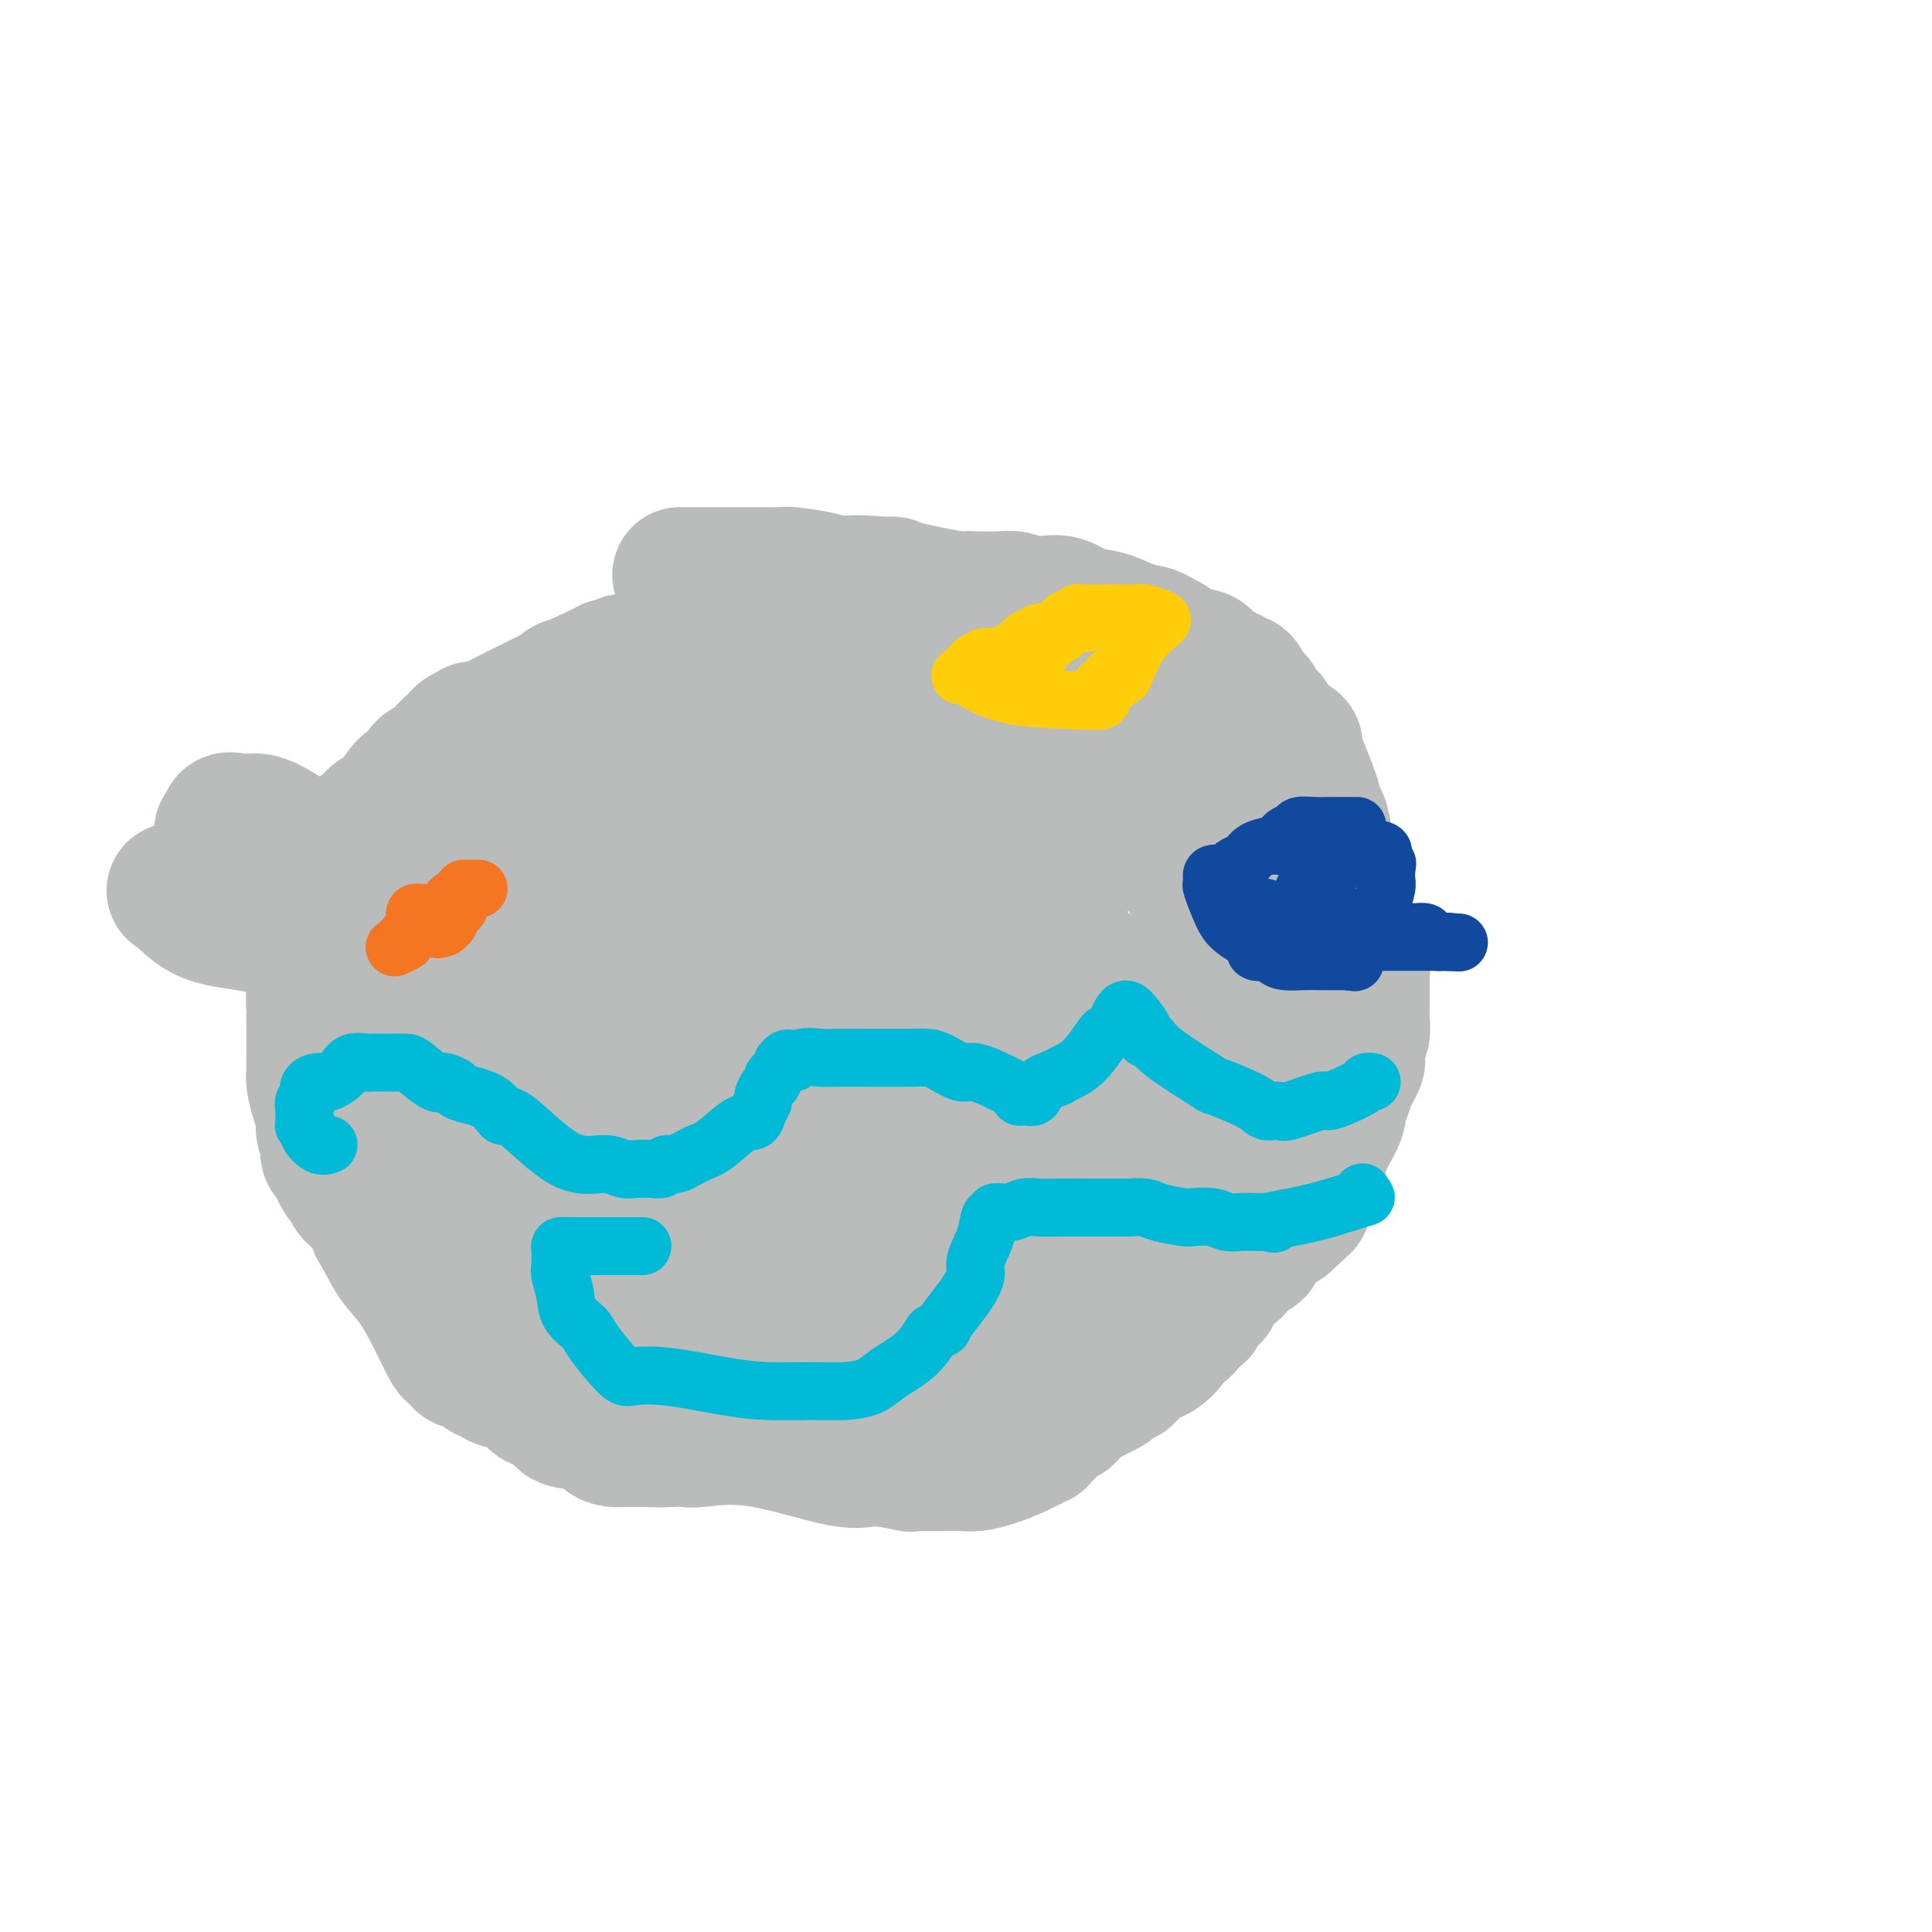<svg viewBox='0 0 400 400' version='1.1' xmlns='http://www.w3.org/2000/svg' xmlns:xlink='http://www.w3.org/1999/xlink'><g fill='none' stroke='#BABBBB' stroke-width='28' stroke-linecap='round' stroke-linejoin='round'><path d='M163,134c-0.422,0.453 -0.844,0.906 -1,1c-0.156,0.094 -0.045,-0.171 0,0c0.045,0.171 0.023,0.778 0,1c-0.023,0.222 -0.047,0.060 0,0c0.047,-0.060 0.167,-0.016 0,0c-0.167,0.016 -0.619,0.005 -1,0c-0.381,-0.005 -0.690,-0.002 -1,0'/><path d='M160,136c-1.122,0.309 -2.428,0.083 -3,0c-0.572,-0.083 -0.412,-0.022 0,0c0.412,0.022 1.074,0.006 0,0c-1.074,-0.006 -3.884,-0.001 -6,0c-2.116,0.001 -3.537,-0.001 -4,0c-0.463,0.001 0.032,0.004 0,0c-0.032,-0.004 -0.592,-0.015 -1,0c-0.408,0.015 -0.665,0.057 -1,0c-0.335,-0.057 -0.749,-0.211 -1,0c-0.251,0.211 -0.339,0.789 -1,1c-0.661,0.211 -1.895,0.057 -3,0c-1.105,-0.057 -2.083,-0.015 -3,0c-0.917,0.015 -1.775,0.003 -2,0c-0.225,-0.003 0.182,0.003 0,0c-0.182,-0.003 -0.953,-0.016 -2,0c-1.047,0.016 -2.370,0.061 -3,0c-0.630,-0.061 -0.568,-0.228 -1,0c-0.432,0.228 -1.359,0.850 -2,1c-0.641,0.150 -0.997,-0.171 -1,0c-0.003,0.171 0.347,0.833 0,1c-0.347,0.167 -1.392,-0.161 -2,0c-0.608,0.161 -0.779,0.813 -1,1c-0.221,0.187 -0.492,-0.089 -1,0c-0.508,0.089 -1.254,0.545 -2,1'/><path d='M120,141c-2.198,0.801 -2.693,0.802 -3,1c-0.307,0.198 -0.428,0.593 -1,1c-0.572,0.407 -1.597,0.827 -2,1c-0.403,0.173 -0.183,0.098 -2,1c-1.817,0.902 -5.670,2.781 -8,4c-2.330,1.219 -3.135,1.780 -4,2c-0.865,0.220 -1.789,0.100 -2,0c-0.211,-0.100 0.290,-0.179 0,0c-0.290,0.179 -1.371,0.616 -2,1c-0.629,0.384 -0.805,0.717 -1,1c-0.195,0.283 -0.408,0.518 -1,1c-0.592,0.482 -1.561,1.211 -2,2c-0.439,0.789 -0.347,1.636 -1,2c-0.653,0.364 -2.052,0.243 -3,1c-0.948,0.757 -1.447,2.391 -2,3c-0.553,0.609 -1.162,0.193 -2,1c-0.838,0.807 -1.906,2.836 -3,4c-1.094,1.164 -2.216,1.464 -3,2c-0.784,0.536 -1.232,1.309 -2,2c-0.768,0.691 -1.855,1.298 -3,2c-1.145,0.702 -2.347,1.497 -3,2c-0.653,0.503 -0.758,0.715 -1,1c-0.242,0.285 -0.621,0.642 -1,1'/><path d='M68,177c-4.345,4.306 -1.206,2.571 0,2c1.206,-0.571 0.481,0.024 0,1c-0.481,0.976 -0.717,2.335 -1,2c-0.283,-0.335 -0.612,-2.365 -1,2c-0.388,4.365 -0.836,15.124 -1,20c-0.164,4.876 -0.044,3.869 0,4c0.044,0.131 0.012,1.401 0,3c-0.012,1.599 -0.004,3.529 0,5c0.004,1.471 0.004,2.484 0,3c-0.004,0.516 -0.011,0.536 0,1c0.011,0.464 0.040,1.373 0,2c-0.040,0.627 -0.150,0.973 0,2c0.150,1.027 0.560,2.736 1,4c0.440,1.264 0.910,2.083 1,3c0.090,0.917 -0.201,1.932 0,3c0.201,1.068 0.894,2.188 1,3c0.106,0.812 -0.375,1.317 0,2c0.375,0.683 1.608,1.545 2,2c0.392,0.455 -0.055,0.502 0,1c0.055,0.498 0.613,1.448 1,2c0.387,0.552 0.604,0.706 1,1c0.396,0.294 0.972,0.728 1,1c0.028,0.272 -0.493,0.381 0,1c0.493,0.619 1.998,1.748 3,3c1.002,1.252 1.501,2.626 2,4'/><path d='M78,254c2.263,4.000 2.921,5.502 4,7c1.079,1.498 2.580,2.994 4,5c1.420,2.006 2.759,4.524 4,7c1.241,2.476 2.385,4.911 3,6c0.615,1.089 0.703,0.832 1,1c0.297,0.168 0.804,0.761 1,1c0.196,0.239 0.083,0.123 0,0c-0.083,-0.123 -0.135,-0.255 0,0c0.135,0.255 0.457,0.895 1,1c0.543,0.105 1.307,-0.325 2,0c0.693,0.325 1.317,1.405 2,2c0.683,0.595 1.427,0.704 2,1c0.573,0.296 0.974,0.779 2,1c1.026,0.221 2.677,0.182 4,1c1.323,0.818 2.318,2.494 3,3c0.682,0.506 1.050,-0.159 2,0c0.950,0.159 2.481,1.143 3,2c0.519,0.857 0.027,1.589 1,2c0.973,0.411 3.412,0.503 5,1c1.588,0.497 2.323,1.401 3,2c0.677,0.599 1.294,0.892 2,1c0.706,0.108 1.501,0.029 2,0c0.499,-0.029 0.701,-0.008 1,0c0.299,0.008 0.696,0.002 1,0c0.304,-0.002 0.515,-0.001 1,0c0.485,0.001 1.242,0.000 2,0'/><path d='M134,298c2.357,0.159 3.751,0.058 5,0c1.249,-0.058 2.353,-0.073 3,0c0.647,0.073 0.837,0.234 3,0c2.163,-0.234 6.298,-0.861 12,0c5.702,0.861 12.971,3.212 17,4c4.029,0.788 4.818,0.015 7,0c2.182,-0.015 5.758,0.728 7,1c1.242,0.272 0.151,0.073 0,0c-0.151,-0.073 0.638,-0.020 1,0c0.362,0.020 0.298,0.006 1,0c0.702,-0.006 2.171,-0.004 3,0c0.829,0.004 1.018,0.010 2,0c0.982,-0.010 2.758,-0.035 4,0c1.242,0.035 1.949,0.130 3,0c1.051,-0.130 2.445,-0.485 4,-1c1.555,-0.515 3.270,-1.189 5,-2c1.730,-0.811 3.476,-1.760 4,-2c0.524,-0.240 -0.172,0.230 0,0c0.172,-0.230 1.213,-1.160 2,-2c0.787,-0.840 1.318,-1.590 2,-2c0.682,-0.410 1.513,-0.481 2,-1c0.487,-0.519 0.631,-1.486 1,-2c0.369,-0.514 0.963,-0.575 2,-1c1.037,-0.425 2.519,-1.212 4,-2'/><path d='M228,288c3.790,-2.132 0.265,0.038 0,0c-0.265,-0.038 2.730,-2.286 4,-3c1.270,-0.714 0.817,0.104 1,0c0.183,-0.104 1.004,-1.131 2,-2c0.996,-0.869 2.168,-1.580 3,-2c0.832,-0.420 1.323,-0.550 2,-1c0.677,-0.450 1.538,-1.221 2,-2c0.462,-0.779 0.523,-1.566 1,-2c0.477,-0.434 1.369,-0.514 2,-1c0.631,-0.486 1.000,-1.379 1,-2c-0.000,-0.621 -0.369,-0.972 0,-1c0.369,-0.028 1.478,0.265 2,0c0.522,-0.265 0.458,-1.090 1,-2c0.542,-0.910 1.688,-1.905 2,-2c0.312,-0.095 -0.212,0.709 0,0c0.212,-0.709 1.161,-2.930 2,-4c0.839,-1.070 1.568,-0.987 2,-1c0.432,-0.013 0.567,-0.122 1,-1c0.433,-0.878 1.163,-2.525 2,-3c0.837,-0.475 1.782,0.224 2,0c0.218,-0.224 -0.290,-1.369 0,-2c0.290,-0.631 1.377,-0.746 2,-1c0.623,-0.254 0.783,-0.645 1,-1c0.217,-0.355 0.491,-0.673 1,-1c0.509,-0.327 1.255,-0.664 2,-1'/><path d='M266,253c6.340,-5.837 3.190,-2.928 2,-2c-1.190,0.928 -0.420,-0.124 0,-1c0.420,-0.876 0.490,-1.575 1,-2c0.510,-0.425 1.461,-0.576 2,-2c0.539,-1.424 0.668,-4.123 1,-5c0.332,-0.877 0.867,0.067 1,0c0.133,-0.067 -0.137,-1.145 0,-2c0.137,-0.855 0.681,-1.488 1,-2c0.319,-0.512 0.414,-0.903 1,-2c0.586,-1.097 1.662,-2.898 2,-4c0.338,-1.102 -0.063,-1.504 0,-2c0.063,-0.496 0.591,-1.087 1,-2c0.409,-0.913 0.698,-2.150 1,-3c0.302,-0.850 0.616,-1.313 1,-2c0.384,-0.687 0.839,-1.596 1,-2c0.161,-0.404 0.029,-0.301 0,-1c-0.029,-0.699 0.045,-2.200 0,-3c-0.045,-0.800 -0.208,-0.900 0,-1c0.208,-0.100 0.788,-0.201 1,-1c0.212,-0.799 0.057,-2.295 0,-3c-0.057,-0.705 -0.015,-0.618 0,-1c0.015,-0.382 0.004,-1.233 0,-2c-0.004,-0.767 -0.001,-1.449 0,-2c0.001,-0.551 0.000,-0.971 0,-1c-0.000,-0.029 -0.000,0.332 0,0c0.000,-0.332 0.000,-1.359 0,-2c-0.000,-0.641 -0.000,-0.898 0,-1c0.000,-0.102 0.000,-0.051 0,0'/><path d='M282,202c0.216,-3.188 0.257,-2.158 0,-2c-0.257,0.158 -0.811,-0.556 -1,-1c-0.189,-0.444 -0.012,-0.620 0,-1c0.012,-0.380 -0.140,-0.965 -1,-2c-0.860,-1.035 -2.427,-2.520 -3,-3c-0.573,-0.480 -0.154,0.045 0,0c0.154,-0.045 0.041,-0.659 0,-1c-0.041,-0.341 -0.010,-0.408 0,-1c0.010,-0.592 0.000,-1.709 0,-2c-0.000,-0.291 0.010,0.245 0,0c-0.010,-0.245 -0.040,-1.271 0,-2c0.040,-0.729 0.151,-1.160 0,-2c-0.151,-0.840 -0.562,-2.090 -1,-3c-0.438,-0.910 -0.902,-1.481 -1,-2c-0.098,-0.519 0.170,-0.984 0,-2c-0.170,-1.016 -0.776,-2.581 -1,-3c-0.224,-0.419 -0.064,0.309 0,0c0.064,-0.309 0.032,-1.654 0,-3'/><path d='M274,172c-0.628,-3.528 -0.696,-1.847 -1,-2c-0.304,-0.153 -0.842,-2.139 -1,-3c-0.158,-0.861 0.065,-0.598 0,-1c-0.065,-0.402 -0.416,-1.471 -1,-3c-0.584,-1.529 -1.399,-3.518 -2,-5c-0.601,-1.482 -0.987,-2.455 -1,-3c-0.013,-0.545 0.347,-0.661 0,-1c-0.347,-0.339 -1.401,-0.902 -2,-1c-0.599,-0.098 -0.743,0.268 -1,0c-0.257,-0.268 -0.627,-1.171 -1,-2c-0.373,-0.829 -0.749,-1.584 -1,-2c-0.251,-0.416 -0.378,-0.491 -1,-1c-0.622,-0.509 -1.739,-1.451 -2,-2c-0.261,-0.549 0.333,-0.706 0,-1c-0.333,-0.294 -1.595,-0.724 -2,-1c-0.405,-0.276 0.046,-0.399 0,-1c-0.046,-0.601 -0.589,-1.681 -1,-2c-0.411,-0.319 -0.691,0.123 -1,0c-0.309,-0.123 -0.649,-0.811 -1,-1c-0.351,-0.189 -0.713,0.122 -1,0c-0.287,-0.122 -0.499,-0.676 -1,-1c-0.501,-0.324 -1.292,-0.418 -2,-1c-0.708,-0.582 -1.334,-1.651 -2,-2c-0.666,-0.349 -1.372,0.021 -2,0c-0.628,-0.021 -1.180,-0.435 -2,-1c-0.820,-0.565 -1.910,-1.283 -3,-2'/><path d='M242,133c-3.047,-1.660 -3.164,-1.811 -4,-2c-0.836,-0.189 -2.391,-0.415 -4,-1c-1.609,-0.585 -3.273,-1.529 -5,-2c-1.727,-0.471 -3.516,-0.470 -5,-1c-1.484,-0.530 -2.664,-1.592 -4,-2c-1.336,-0.408 -2.830,-0.162 -4,0c-1.170,0.162 -2.016,0.239 -3,0c-0.984,-0.239 -2.104,-0.794 -3,-1c-0.896,-0.206 -1.567,-0.062 -3,0c-1.433,0.062 -3.627,0.041 -5,0c-1.373,-0.041 -1.926,-0.102 -2,0c-0.074,0.102 0.331,0.367 -2,0c-2.331,-0.367 -7.398,-1.366 -10,-2c-2.602,-0.634 -2.739,-0.901 -3,-1c-0.261,-0.099 -0.646,-0.028 -1,0c-0.354,0.028 -0.677,0.014 -1,0'/><path d='M183,121c-7.439,-0.631 -7.538,-0.207 -8,0c-0.462,0.207 -1.289,0.199 -2,0c-0.711,-0.199 -1.306,-0.589 -3,-1c-1.694,-0.411 -4.488,-0.842 -6,-1c-1.512,-0.158 -1.743,-0.042 -2,0c-0.257,0.042 -0.542,0.011 -1,0c-0.458,-0.011 -1.090,-0.003 -2,0c-0.910,0.003 -2.099,0.001 -3,0c-0.901,-0.001 -1.516,-0.000 -2,0c-0.484,0.000 -0.838,0.000 -2,0c-1.162,-0.000 -3.133,-0.000 -4,0c-0.867,0.000 -0.629,0.000 -1,0c-0.371,-0.000 -1.351,-0.000 -2,0c-0.649,0.000 -0.966,0.000 -1,0c-0.034,-0.000 0.215,-0.000 0,0c-0.215,0.000 -0.893,0.000 -1,0c-0.107,-0.000 0.356,-0.000 0,0c-0.356,0.000 -1.530,0.000 -2,0c-0.470,-0.000 -0.235,-0.000 0,0'/><path d='M194,190c-0.542,-1.027 -1.084,-2.054 -2,-3c-0.916,-0.946 -2.205,-1.811 -6,-3c-3.795,-1.189 -10.097,-2.701 -15,-4c-4.903,-1.299 -8.408,-2.386 -14,-3c-5.592,-0.614 -13.271,-0.756 -20,-1c-6.729,-0.244 -12.506,-0.591 -25,0c-12.494,0.591 -31.703,2.119 -44,3c-12.297,0.881 -17.682,1.114 -22,2c-4.318,0.886 -7.568,2.424 -9,3c-1.432,0.576 -1.047,0.189 0,1c1.047,0.811 2.755,2.820 5,4c2.245,1.180 5.028,1.532 8,2c2.972,0.468 6.132,1.052 11,2c4.868,0.948 11.445,2.259 19,3c7.555,0.741 16.088,0.912 23,1c6.912,0.088 12.205,0.092 16,0c3.795,-0.092 6.094,-0.282 9,-1c2.906,-0.718 6.418,-1.966 9,-3c2.582,-1.034 4.234,-1.855 7,-3c2.766,-1.145 6.648,-2.613 9,-4c2.352,-1.387 3.176,-2.694 4,-4'/><path d='M157,182c3.780,-2.164 3.231,-2.074 4,-3c0.769,-0.926 2.856,-2.868 4,-4c1.144,-1.132 1.344,-1.455 2,-2c0.656,-0.545 1.768,-1.312 3,-2c1.232,-0.688 2.583,-1.299 4,-2c1.417,-0.701 2.899,-1.494 4,-2c1.101,-0.506 1.819,-0.727 2,-1c0.181,-0.273 -0.176,-0.599 0,-1c0.176,-0.401 0.883,-0.879 1,-1c0.117,-0.121 -0.357,0.114 0,0c0.357,-0.114 1.545,-0.577 2,-1c0.455,-0.423 0.178,-0.806 0,-1c-0.178,-0.194 -0.255,-0.200 0,0c0.255,0.200 0.843,0.607 1,0c0.157,-0.607 -0.116,-2.228 0,-3c0.116,-0.772 0.619,-0.694 1,-1c0.381,-0.306 0.638,-0.994 1,-2c0.362,-1.006 0.829,-2.330 1,-3c0.171,-0.670 0.046,-0.687 0,-1c-0.046,-0.313 -0.011,-0.921 0,-1c0.011,-0.079 -0.001,0.372 0,0c0.001,-0.372 0.014,-1.568 0,-2c-0.014,-0.432 -0.055,-0.102 0,0c0.055,0.102 0.205,-0.025 0,0c-0.205,0.025 -0.766,0.203 -1,0c-0.234,-0.203 -0.140,-0.785 0,-1c0.140,-0.215 0.326,-0.061 0,0c-0.326,0.061 -1.163,0.031 -2,0'/><path d='M184,148c-0.483,-0.773 -0.192,-0.205 0,0c0.192,0.205 0.284,0.049 -1,0c-1.284,-0.049 -3.943,0.011 -5,0c-1.057,-0.011 -0.513,-0.091 -3,0c-2.487,0.091 -8.005,0.353 -12,1c-3.995,0.647 -6.468,1.678 -8,2c-1.532,0.322 -2.123,-0.066 -3,0c-0.877,0.066 -2.039,0.586 -3,1c-0.961,0.414 -1.722,0.722 -3,1c-1.278,0.278 -3.075,0.526 -4,1c-0.925,0.474 -0.979,1.174 -2,2c-1.021,0.826 -3.009,1.778 -4,2c-0.991,0.222 -0.984,-0.284 -2,0c-1.016,0.284 -3.054,1.359 -4,2c-0.946,0.641 -0.798,0.847 -1,1c-0.202,0.153 -0.752,0.253 -2,1c-1.248,0.747 -3.194,2.141 -4,3c-0.806,0.859 -0.470,1.184 -1,2c-0.530,0.816 -1.924,2.122 -3,3c-1.076,0.878 -1.833,1.327 -2,2c-0.167,0.673 0.256,1.570 0,3c-0.256,1.430 -1.192,3.394 -2,5c-0.808,1.606 -1.487,2.856 -2,4c-0.513,1.144 -0.861,2.184 -1,3c-0.139,0.816 -0.070,1.408 0,2'/><path d='M112,189c-0.750,2.708 -0.125,0.976 0,0c0.125,-0.976 -0.252,-1.198 -1,0c-0.748,1.198 -1.869,3.817 -3,6c-1.131,2.183 -2.274,3.932 -3,5c-0.726,1.068 -1.035,1.455 -1,2c0.035,0.545 0.413,1.246 0,2c-0.413,0.754 -1.617,1.560 -2,2c-0.383,0.440 0.055,0.515 0,1c-0.055,0.485 -0.604,1.382 -1,2c-0.396,0.618 -0.640,0.957 -1,2c-0.360,1.043 -0.835,2.790 -1,4c-0.165,1.210 -0.020,1.883 0,3c0.020,1.117 -0.085,2.680 0,4c0.085,1.320 0.359,2.399 0,4c-0.359,1.601 -1.350,3.725 -2,5c-0.650,1.275 -0.959,1.700 -1,2c-0.041,0.300 0.185,0.475 0,1c-0.185,0.525 -0.781,1.401 -1,2c-0.219,0.599 -0.062,0.921 0,1c0.062,0.079 0.031,-0.084 0,0c-0.031,0.084 -0.060,0.414 0,1c0.060,0.586 0.208,1.427 0,2c-0.208,0.573 -0.774,0.878 -1,1c-0.226,0.122 -0.113,0.061 0,0'/><path d='M94,241c-1.242,6.264 -0.348,4.424 0,4c0.348,-0.424 0.148,0.570 0,1c-0.148,0.430 -0.246,0.298 1,2c1.246,1.702 3.835,5.240 5,7c1.165,1.760 0.905,1.744 1,2c0.095,0.256 0.545,0.784 1,1c0.455,0.216 0.916,0.118 1,0c0.084,-0.118 -0.209,-0.257 0,-1c0.209,-0.743 0.921,-2.089 1,-3c0.079,-0.911 -0.473,-1.388 -2,-4c-1.527,-2.612 -4.027,-7.359 -5,-9c-0.973,-1.641 -0.418,-0.177 -7,-9c-6.582,-8.823 -20.299,-27.933 -28,-38c-7.701,-10.067 -9.384,-11.093 -11,-13c-1.616,-1.907 -3.165,-4.697 -4,-6c-0.835,-1.303 -0.957,-1.119 -1,-1c-0.043,0.119 -0.008,0.172 0,0c0.008,-0.172 -0.012,-0.568 0,-1c0.012,-0.432 0.056,-0.900 0,-1c-0.056,-0.100 -0.211,0.169 0,0c0.211,-0.169 0.788,-0.776 1,-1c0.212,-0.224 0.061,-0.064 0,0c-0.061,0.064 -0.030,0.032 0,0'/><path d='M47,171c-0.311,-1.775 0.910,-1.213 2,-1c1.090,0.213 2.048,0.077 3,0c0.952,-0.077 1.900,-0.096 4,1c2.100,1.096 5.354,3.306 8,5c2.646,1.694 4.685,2.871 6,4c1.315,1.129 1.905,2.210 3,3c1.095,0.790 2.693,1.290 4,2c1.307,0.710 2.323,1.631 3,2c0.677,0.369 1.017,0.186 2,1c0.983,0.814 2.610,2.625 4,4c1.390,1.375 2.543,2.313 3,3c0.457,0.687 0.218,1.123 2,2c1.782,0.877 5.585,2.195 8,3c2.415,0.805 3.441,1.098 5,2c1.559,0.902 3.651,2.413 6,4c2.349,1.587 4.953,3.251 6,4c1.047,0.749 0.535,0.581 1,1c0.465,0.419 1.905,1.423 3,2c1.095,0.577 1.843,0.728 2,1c0.157,0.272 -0.279,0.664 0,1c0.279,0.336 1.272,0.616 2,1c0.728,0.384 1.189,0.874 2,1c0.811,0.126 1.971,-0.110 3,0c1.029,0.110 1.925,0.566 4,1c2.075,0.434 5.328,0.848 8,1c2.672,0.152 4.763,0.044 7,0c2.237,-0.044 4.618,-0.022 7,0'/><path d='M155,219c8.162,0.271 14.068,-0.052 17,0c2.932,0.052 2.889,0.477 4,0c1.111,-0.477 3.375,-1.857 4,-2c0.625,-0.143 -0.389,0.949 0,0c0.389,-0.949 2.180,-3.940 3,-6c0.820,-2.060 0.669,-3.189 1,-4c0.331,-0.811 1.146,-1.305 2,-2c0.854,-0.695 1.748,-1.590 2,-2c0.252,-0.410 -0.138,-0.336 0,-1c0.138,-0.664 0.804,-2.068 1,-3c0.196,-0.932 -0.079,-1.392 0,-2c0.079,-0.608 0.511,-1.363 0,-3c-0.511,-1.637 -1.964,-4.155 -3,-5c-1.036,-0.845 -1.656,-0.015 -2,0c-0.344,0.015 -0.413,-0.784 -1,-1c-0.587,-0.216 -1.694,0.152 -2,0c-0.306,-0.152 0.188,-0.825 0,-1c-0.188,-0.175 -1.056,0.149 -2,0c-0.944,-0.149 -1.962,-0.771 -3,-1c-1.038,-0.229 -2.095,-0.067 -3,0c-0.905,0.067 -1.657,0.037 -3,0c-1.343,-0.037 -3.278,-0.082 -5,0c-1.722,0.082 -3.233,0.291 -5,1c-1.767,0.709 -3.791,1.917 -5,3c-1.209,1.083 -1.605,2.042 -2,3'/><path d='M153,193c-1.212,1.716 -0.741,3.006 -1,5c-0.259,1.994 -1.249,4.691 -2,7c-0.751,2.309 -1.262,4.231 -2,7c-0.738,2.769 -1.702,6.384 -2,9c-0.298,2.616 0.069,4.234 0,5c-0.069,0.766 -0.575,0.679 -1,1c-0.425,0.321 -0.769,1.048 -1,1c-0.231,-0.048 -0.351,-0.873 -1,0c-0.649,0.873 -1.828,3.442 -3,5c-1.172,1.558 -2.336,2.105 -3,3c-0.664,0.895 -0.827,2.139 -2,3c-1.173,0.861 -3.354,1.340 -4,2c-0.646,0.660 0.245,1.501 0,2c-0.245,0.499 -1.626,0.655 -2,1c-0.374,0.345 0.260,0.880 0,1c-0.260,0.120 -1.414,-0.176 -2,0c-0.586,0.176 -0.602,0.825 -1,1c-0.398,0.175 -1.177,-0.122 -2,0c-0.823,0.122 -1.691,0.665 -2,1c-0.309,0.335 -0.058,0.462 -1,1c-0.942,0.538 -3.075,1.486 -4,2c-0.925,0.514 -0.640,0.594 -1,1c-0.360,0.406 -1.365,1.140 -2,2c-0.635,0.860 -0.902,1.847 -1,3c-0.098,1.153 -0.028,2.472 0,3c0.028,0.528 0.014,0.264 0,0'/><path d='M113,259c-0.191,0.149 1.332,-3.979 2,-5c0.668,-1.021 0.482,1.064 1,-3c0.518,-4.064 1.740,-14.276 3,-21c1.260,-6.724 2.559,-9.959 3,-12c0.441,-2.041 0.026,-2.887 0,-4c-0.026,-1.113 0.337,-2.493 1,-4c0.663,-1.507 1.626,-3.140 2,-4c0.374,-0.860 0.160,-0.949 0,-1c-0.160,-0.051 -0.267,-0.066 0,0c0.267,0.066 0.909,0.214 1,0c0.091,-0.214 -0.368,-0.789 0,-1c0.368,-0.211 1.564,-0.057 2,0c0.436,0.057 0.112,0.016 1,0c0.888,-0.016 2.989,-0.007 4,0c1.011,0.007 0.931,0.012 2,0c1.069,-0.012 3.286,-0.042 5,0c1.714,0.042 2.923,0.155 4,0c1.077,-0.155 2.021,-0.578 3,-1c0.979,-0.422 1.994,-0.844 3,-1c1.006,-0.156 2.002,-0.044 3,0c0.998,0.044 1.999,0.022 3,0'/><path d='M156,202c4.861,-0.547 1.513,0.086 1,0c-0.513,-0.086 1.810,-0.891 3,-1c1.190,-0.109 1.247,0.479 2,1c0.753,0.521 2.202,0.975 3,1c0.798,0.025 0.946,-0.378 1,0c0.054,0.378 0.016,1.537 0,2c-0.016,0.463 -0.008,0.232 0,0'/><path d='M166,205c1.421,0.602 -0.026,0.608 -1,1c-0.974,0.392 -1.475,1.172 -2,2c-0.525,0.828 -1.075,1.705 -1,2c0.075,0.295 0.774,0.009 0,1c-0.774,0.991 -3.022,3.260 -5,5c-1.978,1.740 -3.685,2.953 -5,4c-1.315,1.047 -2.236,1.930 -3,3c-0.764,1.070 -1.371,2.328 -2,3c-0.629,0.672 -1.279,0.758 -3,3c-1.721,2.242 -4.512,6.641 -6,9c-1.488,2.359 -1.673,2.677 -2,3c-0.327,0.323 -0.795,0.649 -1,1c-0.205,0.351 -0.147,0.725 0,1c0.147,0.275 0.384,0.452 0,1c-0.384,0.548 -1.389,1.469 -2,2c-0.611,0.531 -0.829,0.673 -1,1c-0.171,0.327 -0.297,0.838 -1,2c-0.703,1.162 -1.985,2.976 -3,4c-1.015,1.024 -1.764,1.260 -2,2c-0.236,0.740 0.042,1.986 0,3c-0.042,1.014 -0.404,1.797 -1,3c-0.596,1.203 -1.428,2.825 -2,4c-0.572,1.175 -0.885,1.903 -1,3c-0.115,1.097 -0.031,2.565 0,4c0.031,1.435 0.009,2.839 0,4c-0.009,1.161 -0.004,2.081 0,3'/><path d='M122,279c-0.647,5.205 -0.266,6.218 0,7c0.266,0.782 0.417,1.335 1,2c0.583,0.665 1.598,1.444 3,2c1.402,0.556 3.192,0.888 6,0c2.808,-0.888 6.633,-2.998 8,-4c1.367,-1.002 0.274,-0.897 0,-1c-0.274,-0.103 0.269,-0.414 1,-1c0.731,-0.586 1.650,-1.448 3,-2c1.350,-0.552 3.131,-0.792 4,-1c0.869,-0.208 0.824,-0.382 2,-1c1.176,-0.618 3.572,-1.681 5,-2c1.428,-0.319 1.889,0.107 3,0c1.111,-0.107 2.871,-0.747 4,-1c1.129,-0.253 1.625,-0.120 2,0c0.375,0.120 0.628,0.228 2,0c1.372,-0.228 3.863,-0.793 5,-1c1.137,-0.207 0.921,-0.055 1,0c0.079,0.055 0.455,0.015 1,0c0.545,-0.015 1.260,-0.004 2,0c0.740,0.004 1.507,0.001 2,0c0.493,-0.001 0.713,-0.000 2,0c1.287,0.000 3.640,0.000 5,0c1.360,-0.000 1.725,-0.000 3,0c1.275,0.000 3.459,0.000 5,0c1.541,-0.000 2.440,-0.000 5,0c2.560,0.000 6.780,0.000 11,0'/><path d='M208,276c9.546,-0.222 6.909,0.224 7,0c0.091,-0.224 2.908,-1.116 5,-2c2.092,-0.884 3.460,-1.758 4,-2c0.540,-0.242 0.252,0.149 1,-1c0.748,-1.149 2.531,-3.838 3,-5c0.469,-1.162 -0.376,-0.797 0,-1c0.376,-0.203 1.972,-0.974 3,-2c1.028,-1.026 1.486,-2.308 2,-3c0.514,-0.692 1.082,-0.793 2,-2c0.918,-1.207 2.184,-3.519 3,-5c0.816,-1.481 1.181,-2.130 2,-3c0.819,-0.870 2.090,-1.959 3,-3c0.910,-1.041 1.458,-2.032 2,-3c0.542,-0.968 1.076,-1.912 2,-3c0.924,-1.088 2.237,-2.320 3,-3c0.763,-0.680 0.977,-0.809 1,-1c0.023,-0.191 -0.146,-0.444 0,-1c0.146,-0.556 0.605,-1.415 1,-2c0.395,-0.585 0.725,-0.896 1,-1c0.275,-0.104 0.496,-0.000 1,-1c0.504,-1.000 1.290,-3.103 2,-4c0.710,-0.897 1.345,-0.588 2,-1c0.655,-0.412 1.330,-1.546 2,-3c0.670,-1.454 1.335,-3.227 2,-5'/><path d='M262,219c6.283,-8.953 2.990,-4.834 2,-4c-0.990,0.834 0.323,-1.615 1,-3c0.677,-1.385 0.717,-1.706 1,-3c0.283,-1.294 0.810,-3.560 1,-5c0.190,-1.440 0.044,-2.053 0,-3c-0.044,-0.947 0.014,-2.229 0,-3c-0.014,-0.771 -0.100,-1.033 0,-1c0.100,0.033 0.387,0.361 0,0c-0.387,-0.361 -1.449,-1.410 -2,-2c-0.551,-0.590 -0.593,-0.721 -1,-1c-0.407,-0.279 -1.180,-0.705 -2,-1c-0.820,-0.295 -1.686,-0.459 -2,-1c-0.314,-0.541 -0.077,-1.458 -1,-2c-0.923,-0.542 -3.007,-0.710 -4,-1c-0.993,-0.290 -0.895,-0.704 -1,-1c-0.105,-0.296 -0.413,-0.475 -1,-1c-0.587,-0.525 -1.453,-1.398 -2,-2c-0.547,-0.602 -0.774,-0.935 -1,-1c-0.226,-0.065 -0.452,0.137 -1,0c-0.548,-0.137 -1.417,-0.614 -2,-1c-0.583,-0.386 -0.878,-0.681 -1,-1c-0.122,-0.319 -0.071,-0.663 0,-1c0.071,-0.337 0.163,-0.668 0,-1c-0.163,-0.332 -0.580,-0.666 -1,-1c-0.420,-0.334 -0.844,-0.667 -1,-1c-0.156,-0.333 -0.045,-0.667 0,-1c0.045,-0.333 0.022,-0.667 0,-1'/><path d='M244,176c-0.691,-1.382 -0.917,-1.336 -1,-2c-0.083,-0.664 -0.021,-2.037 0,-3c0.021,-0.963 0.001,-1.515 0,-2c-0.001,-0.485 0.016,-0.902 0,-3c-0.016,-2.098 -0.063,-5.876 0,-8c0.063,-2.124 0.238,-2.593 -1,-4c-1.238,-1.407 -3.890,-3.750 -5,-5c-1.110,-1.250 -0.679,-1.407 -1,-2c-0.321,-0.593 -1.394,-1.623 -2,-2c-0.606,-0.377 -0.744,-0.101 -1,0c-0.256,0.101 -0.631,0.027 -1,0c-0.369,-0.027 -0.732,-0.007 -1,0c-0.268,0.007 -0.442,0.003 -1,0c-0.558,-0.003 -1.500,-0.003 -2,0c-0.500,0.003 -0.559,0.011 -1,0c-0.441,-0.011 -1.263,-0.042 -2,0c-0.737,0.042 -1.388,0.155 -2,0c-0.612,-0.155 -1.185,-0.578 -2,-1c-0.815,-0.422 -1.873,-0.845 -3,-1c-1.127,-0.155 -2.322,-0.044 -3,0c-0.678,0.044 -0.839,0.022 -1,0'/><path d='M214,143c-3.265,-0.592 -1.427,-1.073 -3,-2c-1.573,-0.927 -6.556,-2.301 -9,-3c-2.444,-0.699 -2.349,-0.723 -3,-1c-0.651,-0.277 -2.049,-0.808 -3,-1c-0.951,-0.192 -1.456,-0.044 -3,0c-1.544,0.044 -4.126,-0.014 -5,0c-0.874,0.014 -0.038,0.101 0,0c0.038,-0.101 -0.722,-0.389 -1,0c-0.278,0.389 -0.076,1.454 0,2c0.076,0.546 0.024,0.574 0,1c-0.024,0.426 -0.021,1.249 0,2c0.021,0.751 0.062,1.430 0,2c-0.062,0.570 -0.225,1.031 0,2c0.225,0.969 0.838,2.446 1,3c0.162,0.554 -0.127,0.184 0,1c0.127,0.816 0.669,2.817 1,4c0.331,1.183 0.452,1.548 1,3c0.548,1.452 1.522,3.989 2,6c0.478,2.011 0.460,3.495 1,5c0.540,1.505 1.640,3.032 3,4c1.360,0.968 2.982,1.376 4,2c1.018,0.624 1.434,1.464 2,2c0.566,0.536 1.283,0.768 2,1'/><path d='M204,176c2.180,1.393 2.130,0.374 2,0c-0.130,-0.374 -0.341,-0.104 0,0c0.341,0.104 1.234,0.040 2,0c0.766,-0.040 1.406,-0.057 1,0c-0.406,0.057 -1.859,0.187 2,0c3.859,-0.187 13.029,-0.691 18,-1c4.971,-0.309 5.742,-0.424 6,-1c0.258,-0.576 0.002,-1.612 0,-2c-0.002,-0.388 0.250,-0.130 0,-1c-0.250,-0.870 -1.003,-2.870 -2,-4c-0.997,-1.130 -2.237,-1.389 -3,-2c-0.763,-0.611 -1.048,-1.574 -2,-2c-0.952,-0.426 -2.570,-0.314 -4,-1c-1.430,-0.686 -2.673,-2.170 -4,-3c-1.327,-0.830 -2.737,-1.006 -4,-1c-1.263,0.006 -2.378,0.194 -3,0c-0.622,-0.194 -0.749,-0.770 -1,-1c-0.251,-0.230 -0.625,-0.115 -1,0'/><path d='M211,157c-2.628,-0.688 -0.697,0.593 0,1c0.697,0.407 0.162,-0.059 0,0c-0.162,0.059 0.051,0.645 0,1c-0.051,0.355 -0.365,0.481 -1,2c-0.635,1.519 -1.590,4.431 -2,8c-0.410,3.569 -0.276,7.795 0,10c0.276,2.205 0.694,2.390 1,3c0.306,0.610 0.501,1.645 1,3c0.499,1.355 1.302,3.029 2,4c0.698,0.971 1.290,1.239 2,2c0.710,0.761 1.538,2.015 3,3c1.462,0.985 3.560,1.703 5,3c1.440,1.297 2.224,3.174 3,4c0.776,0.826 1.546,0.599 3,1c1.454,0.401 3.594,1.428 5,2c1.406,0.572 2.078,0.689 3,1c0.922,0.311 2.094,0.814 3,1c0.906,0.186 1.544,0.053 2,0c0.456,-0.053 0.728,-0.027 1,0'/><path d='M242,206c3.503,1.103 3.759,1.360 4,2c0.241,0.640 0.467,1.663 1,2c0.533,0.337 1.372,-0.012 2,1c0.628,1.012 1.043,3.385 2,7c0.957,3.615 2.454,8.473 3,11c0.546,2.527 0.142,2.722 0,3c-0.142,0.278 -0.020,0.638 0,1c0.020,0.362 -0.062,0.727 0,1c0.062,0.273 0.267,0.455 0,1c-0.267,0.545 -1.005,1.452 -2,2c-0.995,0.548 -2.247,0.735 -3,1c-0.753,0.265 -1.007,0.607 -3,1c-1.993,0.393 -5.724,0.837 -8,1c-2.276,0.163 -3.097,0.044 -4,0c-0.903,-0.044 -1.889,-0.013 -3,0c-1.111,0.013 -2.346,0.007 -3,0c-0.654,-0.007 -0.728,-0.016 -1,0c-0.272,0.016 -0.741,0.057 -2,0c-1.259,-0.057 -3.306,-0.212 -5,0c-1.694,0.212 -3.034,0.792 -4,1c-0.966,0.208 -1.558,0.046 -3,0c-1.442,-0.046 -3.734,0.026 -5,0c-1.266,-0.026 -1.504,-0.150 -2,0c-0.496,0.150 -1.248,0.575 -2,1'/><path d='M204,242c-7.894,0.890 -3.630,0.615 -3,1c0.630,0.385 -2.375,1.431 -4,2c-1.625,0.569 -1.870,0.660 -2,1c-0.130,0.340 -0.146,0.928 -3,2c-2.854,1.072 -8.545,2.629 -12,3c-3.455,0.371 -4.673,-0.444 -6,0c-1.327,0.444 -2.761,2.147 -4,3c-1.239,0.853 -2.281,0.855 -3,1c-0.719,0.145 -1.114,0.434 -2,1c-0.886,0.566 -2.261,1.410 -3,2c-0.739,0.590 -0.841,0.927 -1,1c-0.159,0.073 -0.374,-0.116 -1,0c-0.626,0.116 -1.664,0.538 -2,1c-0.336,0.462 0.029,0.963 0,1c-0.029,0.037 -0.453,-0.389 -1,0c-0.547,0.389 -1.218,1.593 -2,2c-0.782,0.407 -1.673,0.016 -2,0c-0.327,-0.016 -0.088,0.342 -1,1c-0.912,0.658 -2.975,1.617 -4,2c-1.025,0.383 -1.013,0.192 -1,0'/><path d='M147,266c-4.144,2.547 -1.004,1.414 0,1c1.004,-0.414 -0.127,-0.111 -1,0c-0.873,0.111 -1.488,0.029 -2,0c-0.512,-0.029 -0.923,-0.005 -2,0c-1.077,0.005 -2.822,-0.010 -4,0c-1.178,0.010 -1.791,0.046 -2,0c-0.209,-0.046 -0.015,-0.172 0,-1c0.015,-0.828 -0.151,-2.358 0,-3c0.151,-0.642 0.618,-0.396 1,-1c0.382,-0.604 0.679,-2.058 1,-3c0.321,-0.942 0.668,-1.370 1,-2c0.332,-0.630 0.651,-1.460 1,-2c0.349,-0.540 0.728,-0.789 1,-1c0.272,-0.211 0.437,-0.384 1,-1c0.563,-0.616 1.524,-1.676 2,-2c0.476,-0.324 0.468,0.089 1,0c0.532,-0.089 1.602,-0.679 2,-1c0.398,-0.321 0.122,-0.375 1,-1c0.878,-0.625 2.911,-1.823 4,-3c1.089,-1.177 1.236,-2.333 2,-3c0.764,-0.667 2.147,-0.847 3,-2c0.853,-1.153 1.177,-3.281 2,-5c0.823,-1.719 2.146,-3.030 3,-4c0.854,-0.970 1.239,-1.600 2,-3c0.761,-1.400 1.897,-3.569 3,-5c1.103,-1.431 2.172,-2.123 3,-3c0.828,-0.877 1.414,-1.938 2,-3'/><path d='M172,218c3.118,-5.043 3.413,-6.150 4,-7c0.587,-0.850 1.468,-1.442 2,-2c0.532,-0.558 0.716,-1.081 2,-3c1.284,-1.919 3.667,-5.232 5,-7c1.333,-1.768 1.617,-1.990 2,-2c0.383,-0.010 0.866,0.194 1,0c0.134,-0.194 -0.082,-0.784 0,-1c0.082,-0.216 0.460,-0.058 1,0c0.540,0.058 1.240,0.015 2,0c0.760,-0.015 1.581,-0.001 2,0c0.419,0.001 0.438,-0.012 1,0c0.562,0.012 1.667,0.049 2,0c0.333,-0.049 -0.107,-0.184 0,0c0.107,0.184 0.762,0.686 1,1c0.238,0.314 0.058,0.439 0,1c-0.058,0.561 0.007,1.558 1,3c0.993,1.442 2.914,3.328 4,4c1.086,0.672 1.338,0.130 3,1c1.662,0.870 4.734,3.151 8,5c3.266,1.849 6.725,3.267 9,4c2.275,0.733 3.364,0.781 4,1c0.636,0.219 0.818,0.610 1,1'/><path d='M227,217c5.571,3.248 1.498,0.870 0,0c-1.498,-0.870 -0.421,-0.230 -1,0c-0.579,0.230 -2.814,0.050 -4,0c-1.186,-0.050 -1.325,0.029 -2,0c-0.675,-0.029 -1.888,-0.167 -3,0c-1.112,0.167 -2.123,0.639 -3,1c-0.877,0.361 -1.620,0.612 -2,1c-0.380,0.388 -0.397,0.913 -1,1c-0.603,0.087 -1.793,-0.265 -3,0c-1.207,0.265 -2.431,1.147 -3,2c-0.569,0.853 -0.481,1.678 -1,2c-0.519,0.322 -1.644,0.142 -2,0c-0.356,-0.142 0.056,-0.245 0,0c-0.056,0.245 -0.582,0.839 -1,1c-0.418,0.161 -0.728,-0.110 -1,0c-0.272,0.110 -0.506,0.603 -1,1c-0.494,0.397 -1.247,0.699 -2,1'/><path d='M197,227c-3.661,1.656 -2.812,0.797 -3,1c-0.188,0.203 -1.413,1.468 -2,2c-0.587,0.532 -0.536,0.329 -2,1c-1.464,0.671 -4.445,2.215 -6,3c-1.555,0.785 -1.685,0.813 -2,1c-0.315,0.187 -0.814,0.535 -1,1c-0.186,0.465 -0.058,1.048 0,1c0.058,-0.048 0.046,-0.728 0,0c-0.046,0.728 -0.127,2.863 0,4c0.127,1.137 0.464,1.275 1,2c0.536,0.725 1.273,2.037 2,3c0.727,0.963 1.444,1.577 2,2c0.556,0.423 0.952,0.654 1,1c0.048,0.346 -0.252,0.808 0,1c0.252,0.192 1.057,0.113 1,0c-0.057,-0.113 -0.977,-0.261 0,0c0.977,0.261 3.851,0.932 11,2c7.149,1.068 18.575,2.534 30,4'/><path d='M229,256c6.511,0.944 2.287,0.306 1,0c-1.287,-0.306 0.362,-0.278 1,0c0.638,0.278 0.266,0.807 0,1c-0.266,0.193 -0.427,0.052 -1,0c-0.573,-0.052 -1.557,-0.014 -2,0c-0.443,0.014 -0.344,0.004 -1,0c-0.656,-0.004 -2.067,-0.001 -3,0c-0.933,0.001 -1.386,0.000 -2,0c-0.614,-0.000 -1.388,0.000 -2,0c-0.612,-0.000 -1.064,-0.001 -2,0c-0.936,0.001 -2.358,0.003 -3,0c-0.642,-0.003 -0.504,-0.010 -1,0c-0.496,0.010 -1.627,0.036 -3,0c-1.373,-0.036 -2.986,-0.133 -4,0c-1.014,0.133 -1.427,0.497 -1,0c0.427,-0.497 1.693,-1.856 3,-3c1.307,-1.144 2.653,-2.072 4,-3'/><path d='M213,251c6.785,-4.520 20.746,-12.820 29,-18c8.254,-5.180 10.799,-7.241 13,-10c2.201,-2.759 4.057,-6.217 5,-8c0.943,-1.783 0.971,-1.892 1,-2'/><path d='M230,160c0.827,0.062 1.653,0.125 2,0c0.347,-0.125 0.213,-0.437 1,0c0.787,0.437 2.495,1.623 4,2c1.505,0.377 2.809,-0.056 4,0c1.191,0.056 2.271,0.602 3,1c0.729,0.398 1.107,0.648 2,1c0.893,0.352 2.301,0.806 3,1c0.699,0.194 0.688,0.129 1,0c0.312,-0.129 0.946,-0.323 1,0c0.054,0.323 -0.473,1.161 -1,2'/><path d='M250,167c2.440,1.321 -1.461,1.125 -3,1c-1.539,-0.125 -0.716,-0.177 -3,0c-2.284,0.177 -7.674,0.583 -12,1c-4.326,0.417 -7.588,0.844 -11,1c-3.412,0.156 -6.974,0.042 -14,0c-7.026,-0.042 -17.516,-0.011 -24,0c-6.484,0.011 -8.962,0.003 -10,0c-1.038,-0.003 -0.636,-0.001 -2,0c-1.364,0.001 -4.493,0.000 -6,0c-1.507,-0.000 -1.390,-0.000 -2,0c-0.610,0.000 -1.946,0.000 -3,0c-1.054,-0.000 -1.828,-0.001 -3,0c-1.172,0.001 -2.744,0.004 -4,0c-1.256,-0.004 -2.196,-0.016 -3,0c-0.804,0.016 -1.473,0.061 -2,0c-0.527,-0.061 -0.912,-0.226 -1,0c-0.088,0.226 0.121,0.844 0,1c-0.121,0.156 -0.571,-0.150 -1,0c-0.429,0.150 -0.837,0.757 -1,1c-0.163,0.243 -0.082,0.121 0,0'/></g>
<g fill='none' stroke='#00BAD8' stroke-width='12' stroke-linecap='round' stroke-linejoin='round'><path d='M68,237c-0.611,0.205 -1.221,0.409 -2,0c-0.779,-0.409 -1.725,-1.432 -2,-2c-0.275,-0.568 0.123,-0.680 0,-1c-0.123,-0.320 -0.766,-0.849 -1,-1c-0.234,-0.151 -0.058,0.077 0,0c0.058,-0.077 -0.000,-0.458 0,-1c0.000,-0.542 0.059,-1.246 0,-2c-0.059,-0.754 -0.235,-1.560 0,-2c0.235,-0.440 0.882,-0.516 1,-1c0.118,-0.484 -0.293,-1.377 0,-2c0.293,-0.623 1.291,-0.976 2,-1c0.709,-0.024 1.131,0.281 2,0c0.869,-0.281 2.187,-1.147 3,-2c0.813,-0.853 1.123,-1.693 2,-2c0.877,-0.307 2.322,-0.083 3,0c0.678,0.083 0.588,0.023 1,0c0.412,-0.023 1.325,-0.009 2,0c0.675,0.009 1.112,0.013 2,0c0.888,-0.013 2.228,-0.045 3,0c0.772,0.045 0.977,0.166 2,1c1.023,0.834 2.864,2.381 4,3c1.136,0.619 1.568,0.309 2,0'/><path d='M92,224c3.300,1.004 2.049,1.514 3,2c0.951,0.486 4.102,0.949 6,2c1.898,1.051 2.542,2.692 3,3c0.458,0.308 0.730,-0.716 3,1c2.270,1.716 6.539,6.173 10,8c3.461,1.827 6.113,1.025 8,1c1.887,-0.025 3.010,0.726 4,1c0.990,0.274 1.847,0.069 3,0c1.153,-0.069 2.600,-0.003 3,0c0.400,0.003 -0.249,-0.058 0,0c0.249,0.058 1.394,0.236 2,0c0.606,-0.236 0.672,-0.887 1,-1c0.328,-0.113 0.918,0.311 2,0c1.082,-0.311 2.657,-1.357 4,-2c1.343,-0.643 2.455,-0.883 4,-2c1.545,-1.117 3.524,-3.110 5,-4c1.476,-0.890 2.451,-0.676 3,-1c0.549,-0.324 0.673,-1.186 1,-2c0.327,-0.814 0.857,-1.580 1,-2c0.143,-0.420 -0.102,-0.493 0,-1c0.102,-0.507 0.552,-1.448 1,-2c0.448,-0.552 0.893,-0.715 1,-1c0.107,-0.285 -0.125,-0.692 0,-1c0.125,-0.308 0.607,-0.517 1,-1c0.393,-0.483 0.696,-1.242 1,-2'/><path d='M162,220c1.318,-1.796 1.614,-0.285 2,0c0.386,0.285 0.864,-0.656 2,-1c1.136,-0.344 2.930,-0.092 4,0c1.070,0.092 1.414,0.025 3,0c1.586,-0.025 4.412,-0.006 7,0c2.588,0.006 4.937,0.001 6,0c1.063,-0.001 0.839,0.001 1,0c0.161,-0.001 0.708,-0.006 1,0c0.292,0.006 0.330,0.024 1,0c0.670,-0.024 1.973,-0.091 3,0c1.027,0.091 1.780,0.339 3,1c1.220,0.661 2.909,1.736 4,2c1.091,0.264 1.585,-0.284 3,0c1.415,0.284 3.752,1.401 5,2c1.248,0.599 1.408,0.682 2,1c0.592,0.318 1.616,0.871 2,1c0.384,0.129 0.128,-0.168 0,0c-0.128,0.168 -0.128,0.799 0,1c0.128,0.201 0.385,-0.029 1,0c0.615,0.029 1.589,0.315 2,0c0.411,-0.315 0.260,-1.233 1,-2c0.740,-0.767 2.370,-1.384 4,-2'/><path d='M219,223c1.672,-1.007 3.353,-1.523 5,-3c1.647,-1.477 3.259,-3.915 4,-5c0.741,-1.085 0.611,-0.817 1,-1c0.389,-0.183 1.297,-0.819 2,-2c0.703,-1.181 1.201,-2.909 2,-3c0.799,-0.091 1.900,1.454 3,3'/><path d='M236,212c0.687,0.935 0.904,1.773 1,2c0.096,0.227 0.070,-0.155 0,0c-0.070,0.155 -0.183,0.848 0,1c0.183,0.152 0.661,-0.237 1,0c0.339,0.237 0.537,1.101 3,3c2.463,1.899 7.189,4.835 9,6c1.811,1.165 0.705,0.561 2,1c1.295,0.439 4.991,1.921 7,3c2.009,1.079 2.330,1.755 3,2c0.670,0.245 1.689,0.058 2,0c0.311,-0.058 -0.087,0.013 0,0c0.087,-0.013 0.658,-0.111 1,0c0.342,0.111 0.456,0.430 2,0c1.544,-0.430 4.518,-1.607 6,-2c1.482,-0.393 1.473,-0.000 2,0c0.527,0.000 1.592,-0.392 3,-1c1.408,-0.608 3.161,-1.431 4,-2c0.839,-0.569 0.764,-0.884 1,-1c0.236,-0.116 0.782,-0.033 1,0c0.218,0.033 0.109,0.017 0,0'/><path d='M133,258c-0.916,0.000 -1.831,0.000 -3,0c-1.169,-0.000 -2.590,-0.000 -4,0c-1.410,0.000 -2.809,0.001 -4,0c-1.191,-0.001 -2.175,-0.004 -3,0c-0.825,0.004 -1.490,0.016 -2,0c-0.510,-0.016 -0.865,-0.059 -1,0c-0.135,0.059 -0.049,0.221 0,1c0.049,0.779 0.062,2.176 0,3c-0.062,0.824 -0.200,1.074 0,2c0.200,0.926 0.736,2.529 1,4c0.264,1.471 0.256,2.811 1,4c0.744,1.189 2.240,2.226 3,3c0.760,0.774 0.784,1.286 2,3c1.216,1.714 3.623,4.631 5,6c1.377,1.369 1.724,1.190 3,1c1.276,-0.190 3.481,-0.390 7,0c3.519,0.390 8.353,1.370 12,2c3.647,0.630 6.107,0.909 9,1c2.893,0.091 6.219,-0.005 9,0c2.781,0.005 5.017,0.112 7,0c1.983,-0.112 3.714,-0.444 5,-1c1.286,-0.556 2.128,-1.334 3,-2c0.872,-0.666 1.773,-1.218 3,-2c1.227,-0.782 2.779,-1.795 4,-3c1.221,-1.205 2.110,-2.603 3,-4'/><path d='M193,276c3.156,-1.951 2.045,-0.828 2,-1c-0.045,-0.172 0.976,-1.640 2,-3c1.024,-1.360 2.053,-2.611 3,-4c0.947,-1.389 1.813,-2.917 2,-4c0.187,-1.083 -0.306,-1.720 0,-3c0.306,-1.280 1.411,-3.204 2,-5c0.589,-1.796 0.661,-3.466 1,-4c0.339,-0.534 0.946,0.067 1,0c0.054,-0.067 -0.444,-0.803 0,-1c0.444,-0.197 1.829,0.143 3,0c1.171,-0.143 2.129,-0.770 3,-1c0.871,-0.230 1.657,-0.062 3,0c1.343,0.062 3.243,0.017 5,0c1.757,-0.017 3.370,-0.005 4,0c0.630,0.005 0.277,0.004 2,0c1.723,-0.004 5.523,-0.012 7,0c1.477,0.012 0.631,0.042 1,0c0.369,-0.042 1.954,-0.156 3,0c1.046,0.156 1.553,0.581 3,1c1.447,0.419 3.832,0.830 5,1c1.168,0.170 1.117,0.098 2,0c0.883,-0.098 2.698,-0.222 4,0c1.302,0.222 2.091,0.792 3,1c0.909,0.208 1.937,0.056 3,0c1.063,-0.056 2.161,-0.016 3,0c0.839,0.016 1.420,0.008 2,0'/><path d='M262,253c3.710,0.536 0.486,0.374 1,0c0.514,-0.374 4.765,-0.962 9,-2c4.235,-1.038 8.455,-2.526 10,-3c1.545,-0.474 0.416,0.065 0,0c-0.416,-0.065 -0.119,-0.733 0,-1c0.119,-0.267 0.059,-0.134 0,0'/></g>
<g fill='none' stroke='#F47623' stroke-width='12' stroke-linecap='round' stroke-linejoin='round'><path d='M86,190c-0.120,-0.423 -0.241,-0.845 0,-1c0.241,-0.155 0.843,-0.041 1,0c0.157,0.041 -0.130,0.011 0,0c0.130,-0.011 0.679,-0.003 1,0c0.321,0.003 0.416,-0.000 1,0c0.584,0.000 1.659,0.003 2,0c0.341,-0.003 -0.051,-0.011 0,0c0.051,0.011 0.547,0.042 1,0c0.453,-0.042 0.864,-0.155 1,0c0.136,0.155 -0.002,0.580 0,1c0.002,0.420 0.143,0.834 0,1c-0.143,0.166 -0.572,0.083 -1,0'/><path d='M92,191c1.000,0.167 0.500,0.083 0,0'/><path d='M95,187c0.119,0.301 0.238,0.602 0,1c-0.238,0.398 -0.835,0.894 -1,1c-0.165,0.106 0.100,-0.178 0,0c-0.100,0.178 -0.565,0.818 -1,1c-0.435,0.182 -0.838,-0.096 -1,0c-0.162,0.096 -0.082,0.564 0,1c0.082,0.436 0.166,0.839 0,1c-0.166,0.161 -0.583,0.081 -1,0'/><path d='M91,192c-0.622,0.778 -0.178,0.222 0,0c0.178,-0.222 0.089,-0.111 0,0'/><path d='M99,184c0.081,0.000 0.163,0.000 0,0c-0.163,0.000 -0.569,0.000 -1,0c-0.431,0.000 -0.885,0.000 -1,0c-0.115,0.000 0.110,0.000 0,0c-0.110,0.000 -0.555,0.000 -1,0'/><path d='M96,184c-0.648,0.466 -0.769,1.631 -1,2c-0.231,0.369 -0.572,-0.060 -1,0c-0.428,0.060 -0.941,0.607 -1,1c-0.059,0.393 0.338,0.631 0,1c-0.338,0.369 -1.409,0.869 -2,1c-0.591,0.131 -0.701,-0.106 -1,0c-0.299,0.106 -0.788,0.554 -1,1c-0.212,0.446 -0.148,0.890 0,1c0.148,0.110 0.381,-0.115 0,0c-0.381,0.115 -1.376,0.569 -2,1c-0.624,0.431 -0.879,0.837 -1,1c-0.121,0.163 -0.110,0.082 0,0c0.110,-0.082 0.317,-0.166 0,0c-0.317,0.166 -1.159,0.583 -2,1'/><path d='M84,194c-1.735,1.713 -0.073,0.995 0,1c0.073,0.005 -1.442,0.732 -2,1c-0.558,0.268 -0.159,0.077 0,0c0.159,-0.077 0.080,-0.038 0,0'/></g>
<g fill='none' stroke='#FFCD0A' stroke-width='12' stroke-linecap='round' stroke-linejoin='round'><path d='M227,127c-0.384,0.303 -0.768,0.607 -1,1c-0.232,0.393 -0.310,0.876 -1,1c-0.690,0.124 -1.990,-0.112 -3,0c-1.010,0.112 -1.729,0.570 -2,1c-0.271,0.430 -0.092,0.831 0,1c0.092,0.169 0.099,0.105 -1,0c-1.099,-0.105 -3.305,-0.250 -4,0c-0.695,0.250 0.119,0.894 0,1c-0.119,0.106 -1.172,-0.326 -2,0c-0.828,0.326 -1.430,1.411 -2,2c-0.570,0.589 -1.109,0.683 -2,1c-0.891,0.317 -2.134,0.859 -3,1c-0.866,0.141 -1.356,-0.117 -2,0c-0.644,0.117 -1.443,0.608 -2,1c-0.557,0.392 -0.874,0.683 -1,1c-0.126,0.317 -0.063,0.658 0,1'/><path d='M201,139c-4.104,1.800 -1.365,0.300 0,0c1.365,-0.300 1.354,0.600 1,1c-0.354,0.400 -1.051,0.299 0,1c1.051,0.701 3.851,2.203 8,3c4.149,0.797 9.648,0.888 13,1c3.352,0.112 4.558,0.247 5,0c0.442,-0.247 0.119,-0.874 0,-1c-0.119,-0.126 -0.034,0.250 0,0c0.034,-0.250 0.017,-1.125 0,-2'/><path d='M228,142c0.483,-0.344 1.692,0.295 2,0c0.308,-0.295 -0.285,-1.526 0,-2c0.285,-0.474 1.448,-0.193 2,0c0.552,0.193 0.492,0.297 1,-1c0.508,-1.297 1.584,-3.994 3,-6c1.416,-2.006 3.171,-3.322 4,-4c0.829,-0.678 0.733,-0.718 0,-1c-0.733,-0.282 -2.101,-0.808 -3,-1c-0.899,-0.192 -1.329,-0.051 -2,0c-0.671,0.051 -1.584,0.014 -3,0c-1.416,-0.014 -3.335,-0.003 -4,0c-0.665,0.003 -0.077,-0.000 0,0c0.077,0.000 -0.357,0.004 -1,0c-0.643,-0.004 -1.496,-0.015 -2,0c-0.504,0.015 -0.661,0.056 -1,0c-0.339,-0.056 -0.861,-0.207 -1,0c-0.139,0.207 0.103,0.774 0,1c-0.103,0.226 -0.552,0.113 -1,0'/><path d='M222,128c-2.878,0.154 -1.072,1.040 0,1c1.072,-0.040 1.412,-1.007 0,0c-1.412,1.007 -4.574,3.986 -6,5c-1.426,1.014 -1.114,0.061 -1,0c0.114,-0.061 0.031,0.768 0,1c-0.031,0.232 -0.008,-0.134 0,0c0.008,0.134 0.002,0.767 0,1c-0.002,0.233 -0.001,0.067 0,0c0.001,-0.067 0.000,-0.033 0,0'/></g>
<g fill='none' stroke='#11499F' stroke-width='12' stroke-linecap='round' stroke-linejoin='round'><path d='M281,171c-1.197,-0.001 -2.394,-0.001 -3,0c-0.606,0.001 -0.619,0.004 -1,0c-0.381,-0.004 -1.128,-0.013 -2,0c-0.872,0.013 -1.870,0.050 -3,0c-1.130,-0.050 -2.394,-0.186 -3,0c-0.606,0.186 -0.554,0.693 -1,1c-0.446,0.307 -1.389,0.415 -2,1c-0.611,0.585 -0.888,1.648 -1,2c-0.112,0.352 -0.058,-0.008 -1,0c-0.942,0.008 -2.881,0.384 -4,1c-1.119,0.616 -1.417,1.474 -2,2c-0.583,0.526 -1.452,0.722 -2,1c-0.548,0.278 -0.774,0.639 -1,1'/><path d='M255,180c-2.785,1.631 -2.748,1.207 -3,1c-0.252,-0.207 -0.793,-0.197 -1,0c-0.207,0.197 -0.078,0.580 0,1c0.078,0.420 0.107,0.876 0,1c-0.107,0.124 -0.350,-0.084 0,1c0.350,1.084 1.292,3.461 2,5c0.708,1.539 1.181,2.240 2,3c0.819,0.760 1.984,1.580 3,2c1.016,0.420 1.884,0.442 2,1c0.116,0.558 -0.521,1.652 0,2c0.521,0.348 2.199,-0.050 3,0c0.801,0.050 0.724,0.549 1,1c0.276,0.451 0.903,0.853 2,1c1.097,0.147 2.662,0.039 4,0c1.338,-0.039 2.449,-0.011 3,0c0.551,0.011 0.543,0.003 1,0c0.457,-0.003 1.379,-0.001 2,0c0.621,0.001 0.940,0.000 1,0c0.060,-0.000 -0.138,-0.000 0,0c0.138,0.000 0.611,0.000 1,0c0.389,-0.000 0.695,-0.000 1,0'/><path d='M279,199c2.942,0.352 0.798,0.232 0,0c-0.798,-0.232 -0.248,-0.577 0,-1c0.248,-0.423 0.195,-0.922 0,-1c-0.195,-0.078 -0.532,0.267 0,0c0.532,-0.267 1.933,-1.146 3,-2c1.067,-0.854 1.802,-1.682 2,-2c0.198,-0.318 -0.139,-0.126 0,0c0.139,0.126 0.754,0.188 1,0c0.246,-0.188 0.122,-0.624 0,-1c-0.122,-0.376 -0.243,-0.692 0,-1c0.243,-0.308 0.850,-0.607 1,-1c0.150,-0.393 -0.156,-0.880 0,-2c0.156,-1.120 0.774,-2.875 1,-4c0.226,-1.125 0.061,-1.621 0,-2c-0.061,-0.379 -0.016,-0.640 0,-1c0.016,-0.360 0.005,-0.817 0,-1c-0.005,-0.183 -0.002,-0.091 0,0'/><path d='M287,180c0.235,-1.745 0.322,-1.109 0,-1c-0.322,0.109 -1.052,-0.310 -1,-1c0.052,-0.690 0.887,-1.650 0,-2c-0.887,-0.350 -3.495,-0.091 -5,0c-1.505,0.091 -1.906,0.013 -2,0c-0.094,-0.013 0.119,0.038 0,0c-0.119,-0.038 -0.571,-0.164 -1,0c-0.429,0.164 -0.836,0.618 -1,1c-0.164,0.382 -0.087,0.691 0,1c0.087,0.309 0.182,0.618 0,1c-0.182,0.382 -0.641,0.837 -1,1c-0.359,0.163 -0.617,0.032 -1,0c-0.383,-0.032 -0.890,0.033 -1,0c-0.110,-0.033 0.177,-0.163 0,0c-0.177,0.163 -0.817,0.621 -1,1c-0.183,0.379 0.091,0.680 0,1c-0.091,0.320 -0.545,0.660 -1,1'/><path d='M272,183c-1.150,1.025 -1.026,0.089 -1,0c0.026,-0.089 -0.044,0.670 0,1c0.044,0.330 0.204,0.231 0,0c-0.204,-0.231 -0.773,-0.594 -1,0c-0.227,0.594 -0.114,2.146 0,3c0.114,0.854 0.228,1.010 0,1c-0.228,-0.010 -0.798,-0.186 -1,0c-0.202,0.186 -0.037,0.733 0,1c0.037,0.267 -0.053,0.254 0,1c0.053,0.746 0.249,2.253 1,3c0.751,0.747 2.056,0.736 3,1c0.944,0.264 1.526,0.803 2,1c0.474,0.197 0.841,0.053 1,0c0.159,-0.053 0.112,-0.014 1,0c0.888,0.014 2.713,0.004 4,0c1.287,-0.004 2.036,-0.001 3,0c0.964,0.001 2.143,0.000 4,0c1.857,-0.000 4.393,-0.000 6,0c1.607,0.000 2.287,0.000 3,0c0.713,-0.000 1.461,-0.000 2,0c0.539,0.000 0.868,0.000 1,0c0.132,-0.000 0.066,-0.000 0,0'/><path d='M300,195c4.445,0.297 0.559,0.041 -1,0c-1.559,-0.041 -0.789,0.133 -1,0c-0.211,-0.133 -1.402,-0.572 -2,-1c-0.598,-0.428 -0.601,-0.846 -1,-1c-0.399,-0.154 -1.193,-0.045 -2,0c-0.807,0.045 -1.629,0.027 -2,0c-0.371,-0.027 -0.293,-0.064 -1,0c-0.707,0.064 -2.198,0.228 -3,0c-0.802,-0.228 -0.914,-0.848 -1,-1c-0.086,-0.152 -0.147,0.166 -1,0c-0.853,-0.166 -2.499,-0.814 -3,-1c-0.501,-0.186 0.143,0.090 0,0c-0.143,-0.090 -1.071,-0.545 -2,-1'/><path d='M280,190c-3.781,-1.000 -3.233,-1.000 -3,-1c0.233,-0.000 0.152,-0.000 0,0c-0.152,0.000 -0.376,0.001 -1,0c-0.624,-0.001 -1.649,-0.004 -2,0c-0.351,0.004 -0.028,0.015 -2,0c-1.972,-0.015 -6.240,-0.056 -8,0c-1.760,0.056 -1.012,0.207 -1,0c0.012,-0.207 -0.711,-0.774 -1,-1c-0.289,-0.226 -0.145,-0.113 0,0'/></g>
</svg>
